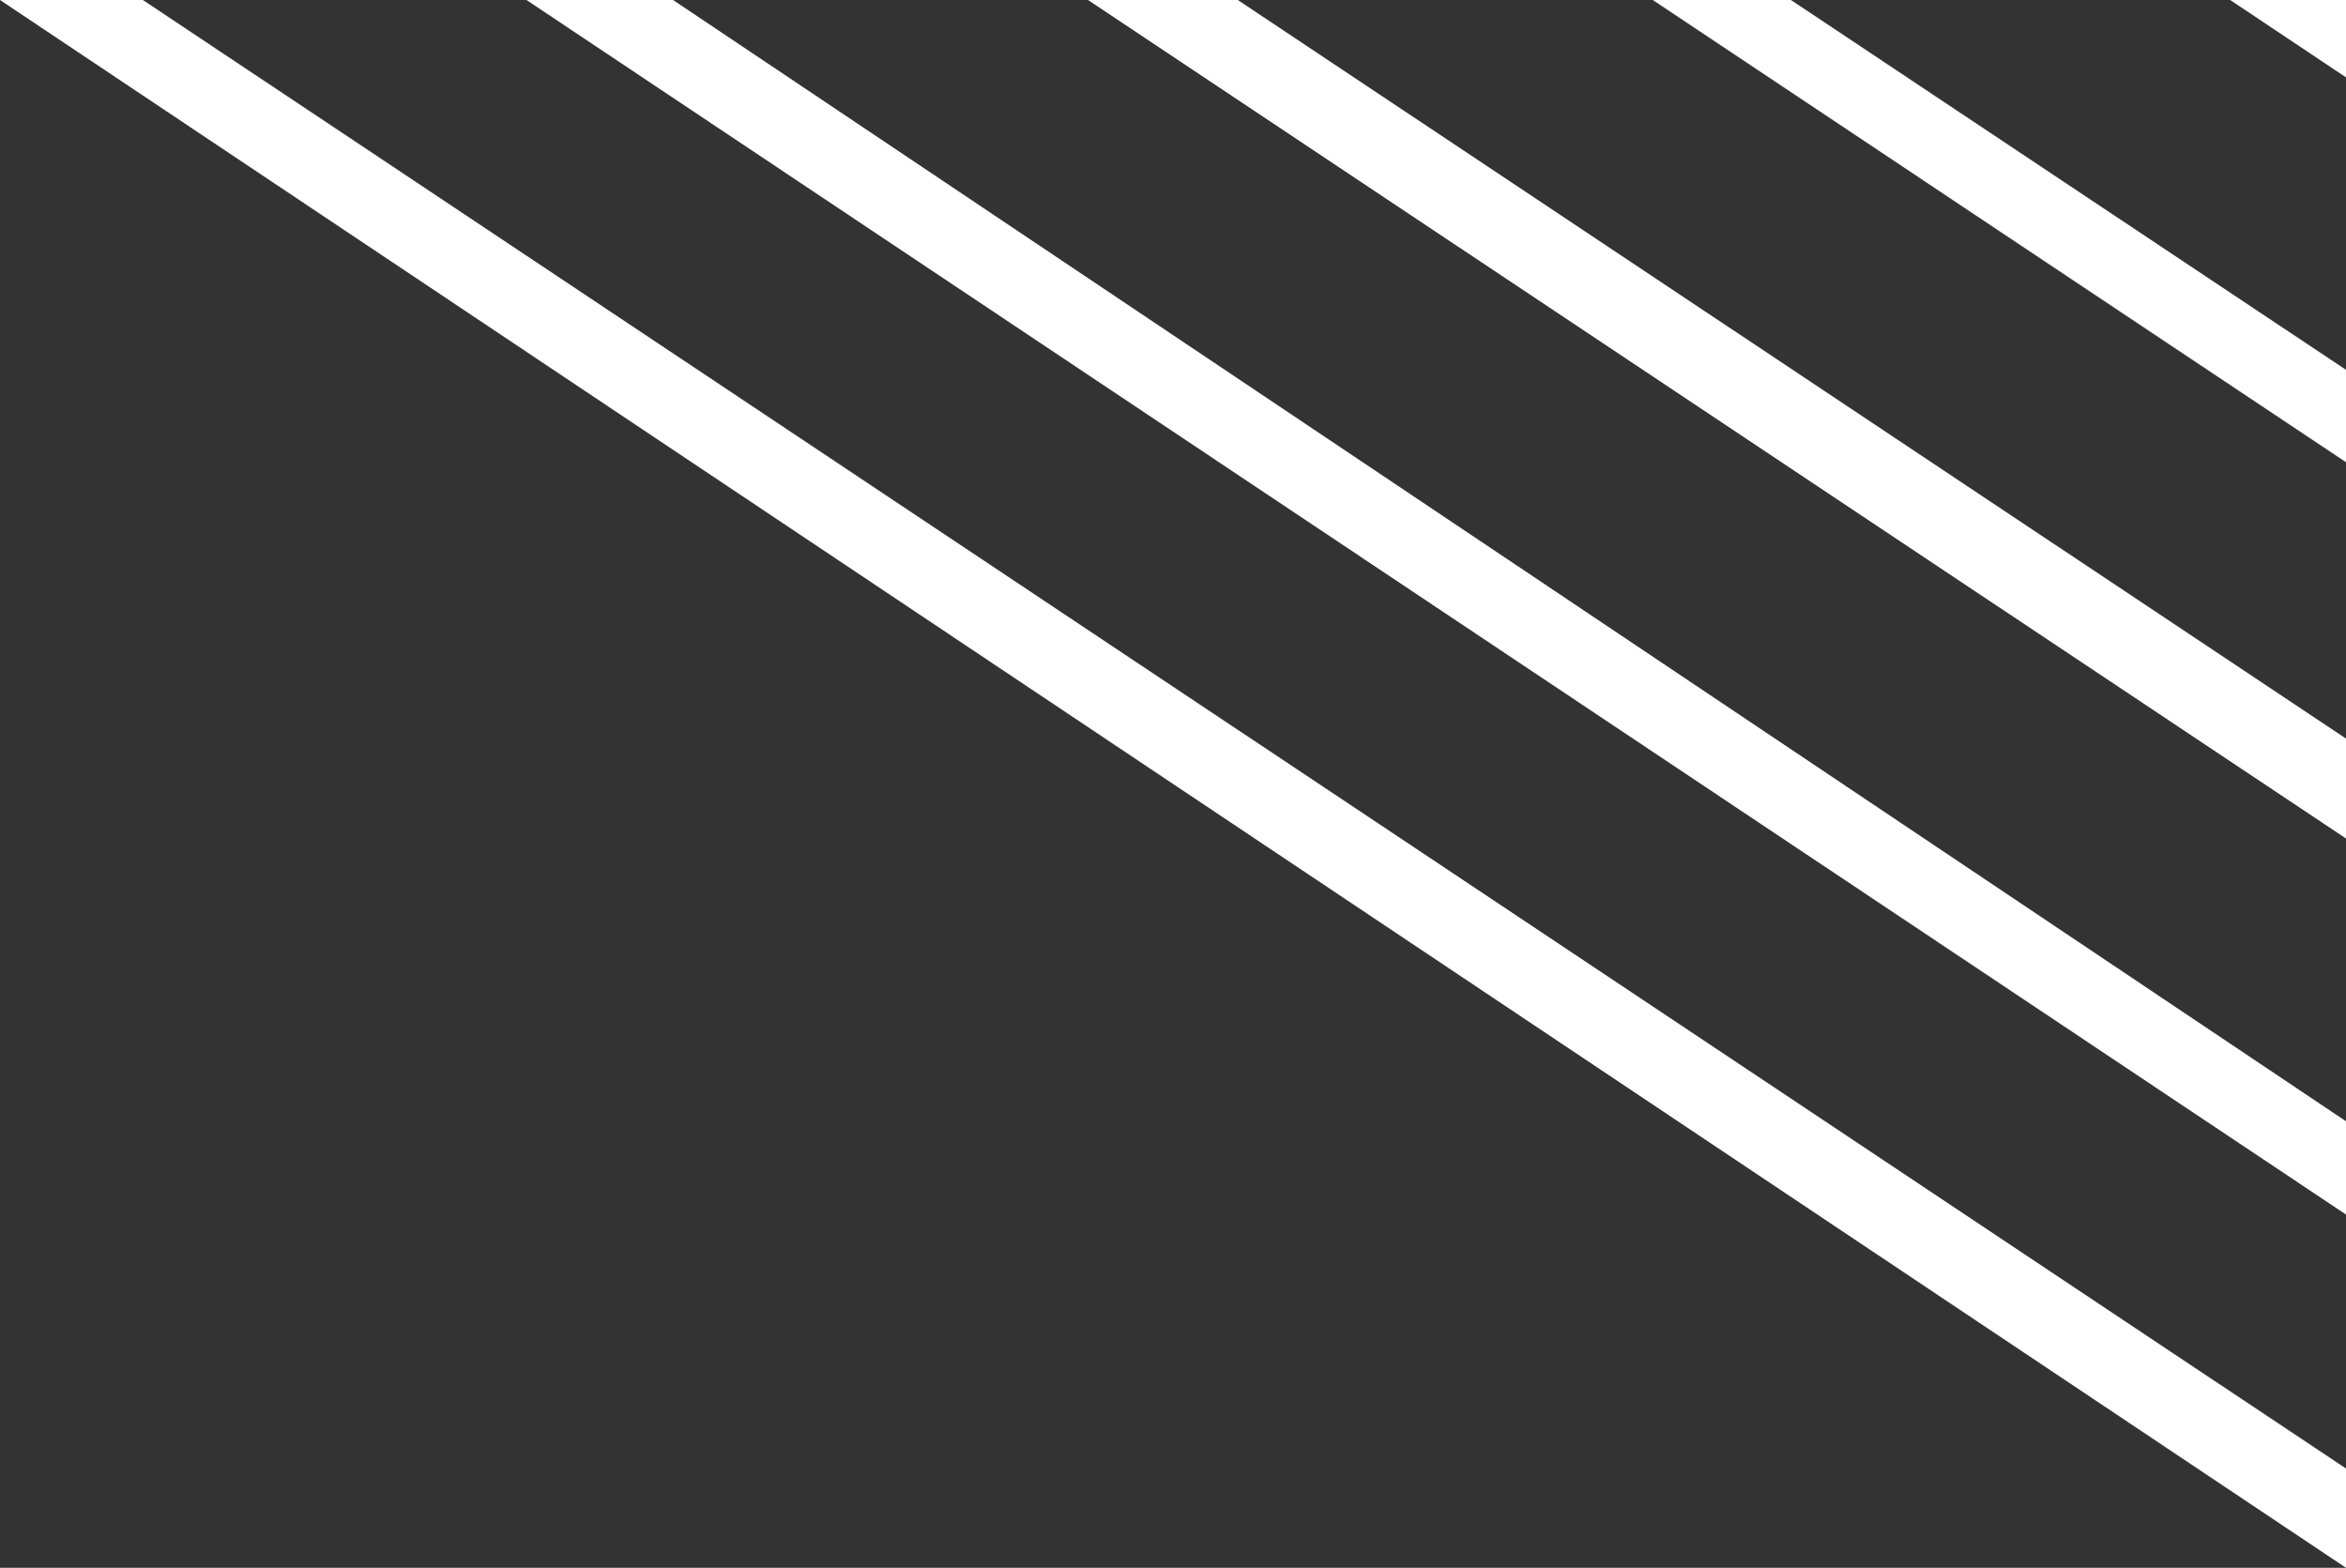 <svg xmlns="http://www.w3.org/2000/svg" viewBox="0 0 109.17 72.96"><rect x="0" y="0" width="109.17" height="72.96" fill="#333333" stroke="none"/><polygon points="0 0 109.17 72.96 109.17 68.34 6.65 0 0 0" fill="#fff"/><polygon points="109.17 52.18 31.32 0 24.5 0 109.17 56.52 109.17 52.18" fill="#fff"/><polygon points="109.17 34.37 57.6 0 50.63 0 109.17 39.02 109.17 34.37" fill="#fff"/><polygon points="109.17 17.21 83.34 0 76.91 0 109.17 21.51 109.17 17.21" fill="#fff"/><polygon points="109.17 0 103.78 0 109.17 3.6 109.17 0" fill="#fff"/></svg>
